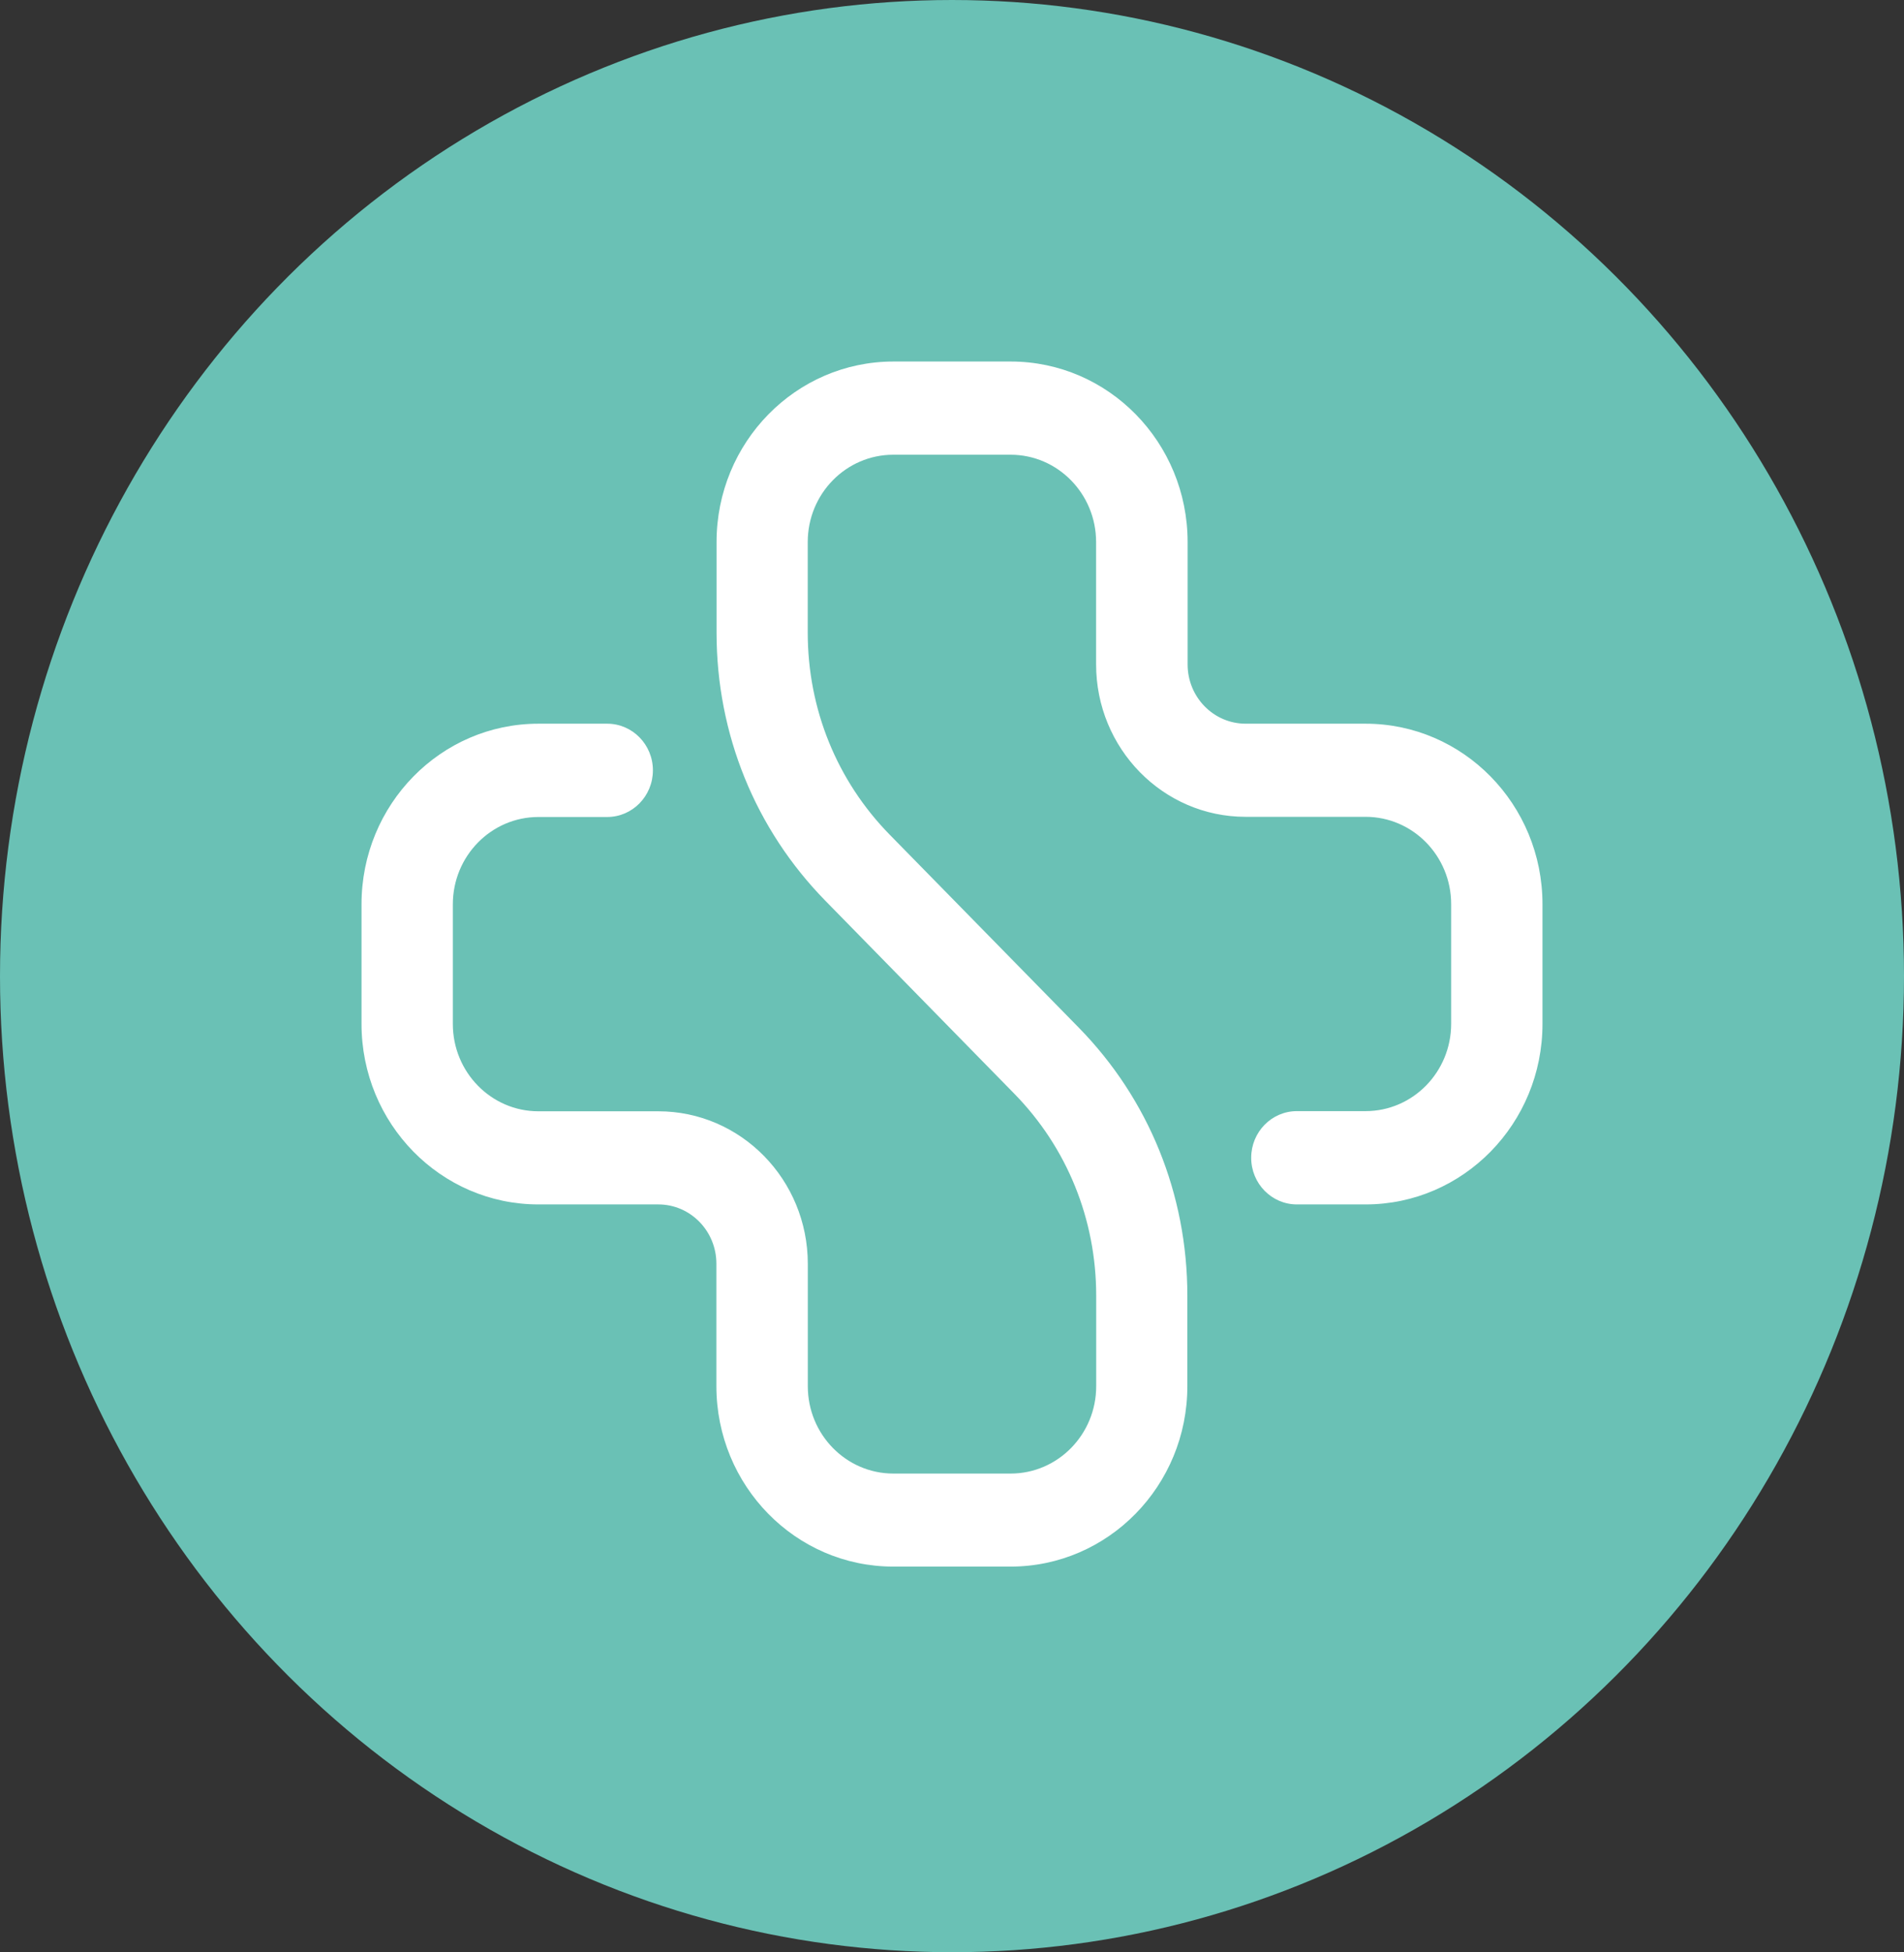 <svg width="79" height="81" viewBox="0 0 79 81" fill="none" xmlns="http://www.w3.org/2000/svg">
<rect x="0" y="0" width="79" height="81" fill="#333333" stroke="none"/>
<ellipse cx="39.5" cy="40.5" rx="39.5" ry="40.5" fill="#6AC1B5"/>
<path d="M41.928 65H37.065C33.01 65 29.724 61.647 29.724 57.509V52.432C29.724 51.076 28.647 49.973 27.315 49.973H22.34C18.286 49.973 15 46.62 15 42.482V37.518C15 33.38 18.286 30.027 22.34 30.027H25.193C26.241 30.027 27.09 30.894 27.09 31.962C27.09 33.031 26.241 33.898 25.193 33.898H22.34C20.38 33.898 18.789 35.521 18.789 37.522V42.485C18.789 44.486 20.38 46.109 22.34 46.109H27.315C30.738 46.109 33.517 48.942 33.517 52.439V57.516C33.517 59.516 35.108 61.14 37.068 61.14H41.932C43.892 61.14 45.483 59.516 45.483 57.516V53.761C45.483 50.593 44.275 47.613 42.079 45.373L34.246 37.374C31.336 34.401 29.731 30.452 29.731 26.249V22.491C29.731 18.353 33.017 15 37.072 15H41.935C45.99 15 49.276 18.353 49.276 22.491V27.568C49.276 28.924 50.353 30.027 51.685 30.027H56.66C60.714 30.027 64 33.38 64 37.518V42.482C64 46.62 60.714 49.973 56.66 49.973H53.81C52.763 49.973 51.914 49.106 51.914 48.038C51.914 46.969 52.763 46.102 53.81 46.102H56.66C58.62 46.102 60.211 44.479 60.211 42.478V37.515C60.211 35.514 58.62 33.891 56.66 33.891H51.679C48.255 33.891 45.479 31.058 45.479 27.564V22.491C45.479 20.491 43.889 18.867 41.928 18.867H37.065C35.105 18.867 33.514 20.487 33.514 22.491V26.245C33.514 29.414 34.722 32.394 36.917 34.634L44.751 42.629C47.664 45.599 49.265 49.552 49.265 53.755V57.509C49.269 61.643 45.983 65 41.928 65Z" fill="white"/>
</svg>

